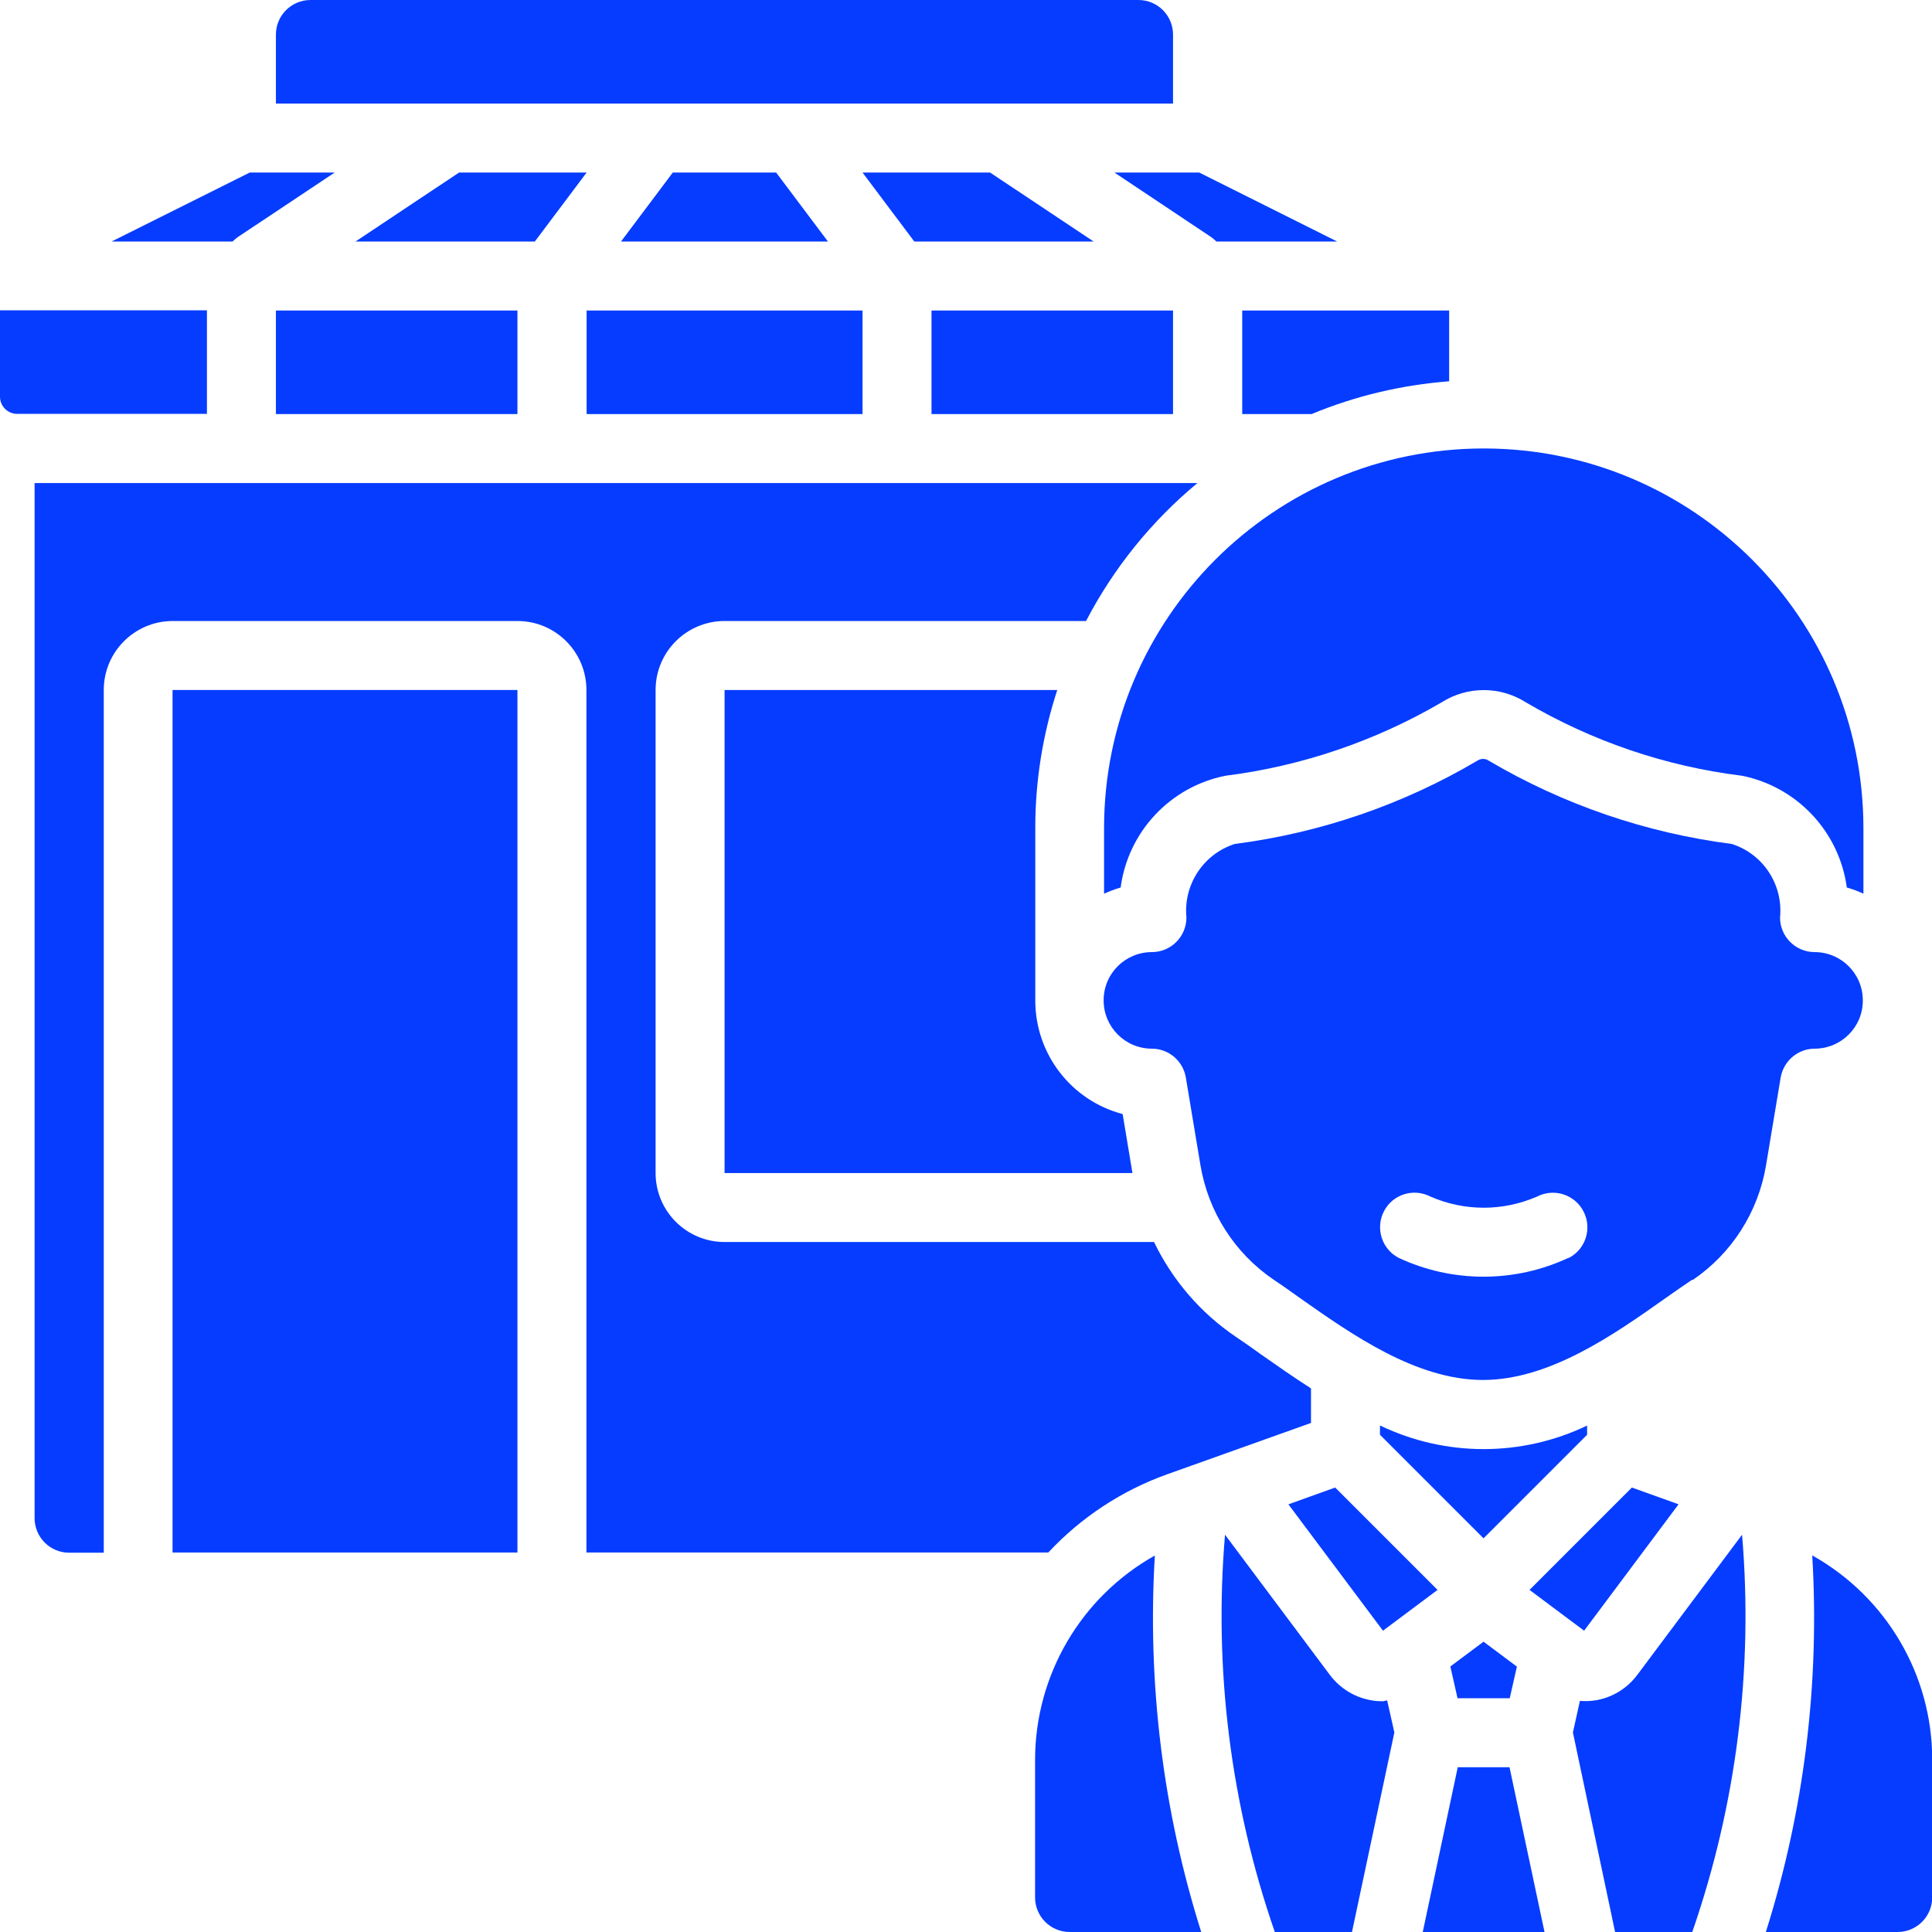 <?xml version="1.0" encoding="UTF-8"?><svg xmlns="http://www.w3.org/2000/svg" viewBox="0 0 96.63 96.63"><defs><style>.d{fill:#063cff;}</style></defs><g id="a"/><g id="b"><g id="c"><g><path class="d" d="M68.7,85.06c-.87-.12-1.65-.58-2.18-1.28l-5.25-7.02c-.57,6.72,.28,13.49,2.49,19.87h3.86l2.12-9.98-.36-1.6c-.08,0-.16,.04-.24,.04-.15,0-.3-.01-.45-.03h0Z"/><path class="d" d="M75.5,88.39h-2.59l-1.75,8.24h6.09l-1.75-8.24Z"/><path class="d" d="M75.86,83.35l-1.66-1.24-1.66,1.24,.36,1.59h2.61l.36-1.59Z"/><path class="d" d="M66.78,74.4l-2.34,.84,4.73,6.32,2.73-2.04-5.11-5.11Z"/><path class="d" d="M83.96,75.24l-2.34-.84-5.12,5.12,2.73,2.04,4.73-6.33Z"/><path class="d" d="M69.02,71.3v.46l5.18,5.18,5.18-5.18v-.46c-3.27,1.57-7.08,1.57-10.35,0Z"/><path class="d" d="M72.48,19.07v-3.54h-10.35v5.18h3.47c2.19-.91,4.52-1.46,6.89-1.64Z"/><path class="d" d="M74.2,22.43c-10.48,.01-18.97,8.5-18.98,18.98v3.29c.27-.12,.54-.23,.83-.31,.37-2.79,2.48-5.04,5.24-5.59,3.81-.48,7.49-1.73,10.81-3.67,1.29-.82,2.93-.82,4.22,0,3.32,1.95,6.99,3.2,10.81,3.67,2.76,.56,4.86,2.8,5.24,5.59,.28,.08,.56,.18,.83,.31v-3.29c-.01-10.48-8.5-18.97-18.98-18.98Z"/><path class="d" d="M87.13,76.76l-5.24,7.01c-.67,.9-1.76,1.4-2.87,1.3l-.35,1.58,2.11,9.98h3.86c2.21-6.38,3.06-13.15,2.49-19.87h0Z"/><path class="d" d="M90.64,77.8c.38,6.37-.4,12.75-2.32,18.83h6.59c.95,0,1.73-.77,1.73-1.73v-6.9c0-4.23-2.3-8.13-5.99-10.2Z"/><path class="d" d="M53.49,96.63h6.59c-1.92-6.08-2.7-12.46-2.32-18.83-3.69,2.07-5.98,5.97-5.99,10.2v6.9c0,.95,.77,1.73,1.73,1.73Z"/><path class="d" d="M8.63,34.51H25.88v43.14H8.63V34.51Z"/><path class="d" d="M46.59,15.53h12.08v5.18h-12.08v-5.18Z"/><path class="d" d="M43.14,8.63l2.59,3.45h8.97l-5.18-3.45h-6.38Z"/><path class="d" d="M84.66,64.02c1.96-1.33,3.28-3.4,3.67-5.74l.73-4.38c.14-.83,.86-1.45,1.7-1.45,1.33,0,2.42-1.08,2.41-2.42,0-1.33-1.08-2.41-2.41-2.41-.95,0-1.73-.77-1.73-1.73,.16-1.64-.84-3.18-2.42-3.68-4.29-.55-8.43-1.97-12.16-4.17-.16-.11-.38-.11-.55,0-3.72,2.2-7.86,3.62-12.14,4.17-1.57,.5-2.58,2.04-2.42,3.68,0,.95-.77,1.73-1.73,1.73-1.33,0-2.42,1.08-2.41,2.42,0,1.33,1.08,2.41,2.41,2.41,.84,0,1.56,.61,1.7,1.44l.73,4.38c.39,2.34,1.71,4.41,3.67,5.74,.41,.27,.84,.58,1.29,.9,2.6,1.83,5.83,4.11,9.17,4.11s6.57-2.28,9.17-4.12c.45-.32,.89-.62,1.29-.89h0Zm-6.21-1.11c-2.69,1.26-5.81,1.26-8.5,0-.84-.44-1.17-1.48-.73-2.33s1.48-1.17,2.33-.73h0c1.7,.74,3.62,.74,5.32,0,.85-.44,1.89-.11,2.33,.74s.11,1.89-.74,2.33h0Z"/><path class="d" d="M52.87,34.51h-16.63v24.16h20.4l-.49-2.95c-2.58-.68-4.37-3.01-4.37-5.68v-8.63c0-2.34,.37-4.67,1.1-6.9h0Z"/><path class="d" d="M59.89,24.16H1.73v51.77c0,.95,.77,1.73,1.73,1.73h1.73V34.51c0-1.91,1.55-3.45,3.45-3.45H25.88c1.91,0,3.45,1.55,3.45,3.45v43.14h23.1c1.64-1.76,3.68-3.1,5.94-3.91l7.2-2.57v-1.73c-.91-.58-1.76-1.18-2.53-1.72-.43-.31-.84-.6-1.23-.86-1.76-1.19-3.17-2.83-4.09-4.74h-21.48c-1.91,0-3.45-1.55-3.45-3.45v-24.16c0-1.91,1.55-3.45,3.45-3.45h18.08c1.38-2.65,3.27-4.99,5.57-6.9h0Z"/><path class="d" d="M58.67,1.73c0-.95-.77-1.73-1.73-1.73H15.53c-.95,0-1.73,.77-1.73,1.73v3.45H58.67V1.73Z"/><path class="d" d="M29.34,8.63h-6.38l-5.18,3.45h8.97l2.59-3.45Z"/><path class="d" d="M11.63,12.08c.08-.08,.17-.15,.26-.22l4.85-3.23h-4.25l-6.91,3.45h6.06Z"/><path class="d" d="M0,19.84c0,.48,.39,.86,.86,.86H10.35v-5.18H0v4.31Z"/><path class="d" d="M60.84,12.08h6.04l-6.9-3.45h-4.24l4.84,3.23c.09,.07,.18,.14,.26,.22Z"/><path class="d" d="M13.8,15.53h12.08v5.18H13.8v-5.18Z"/><path class="d" d="M29.34,15.53h13.8v5.18h-13.8v-5.18Z"/><path class="d" d="M33.65,8.63l-2.59,3.45h10.35l-2.59-3.45h-5.18Z"/></g></g></g></svg>